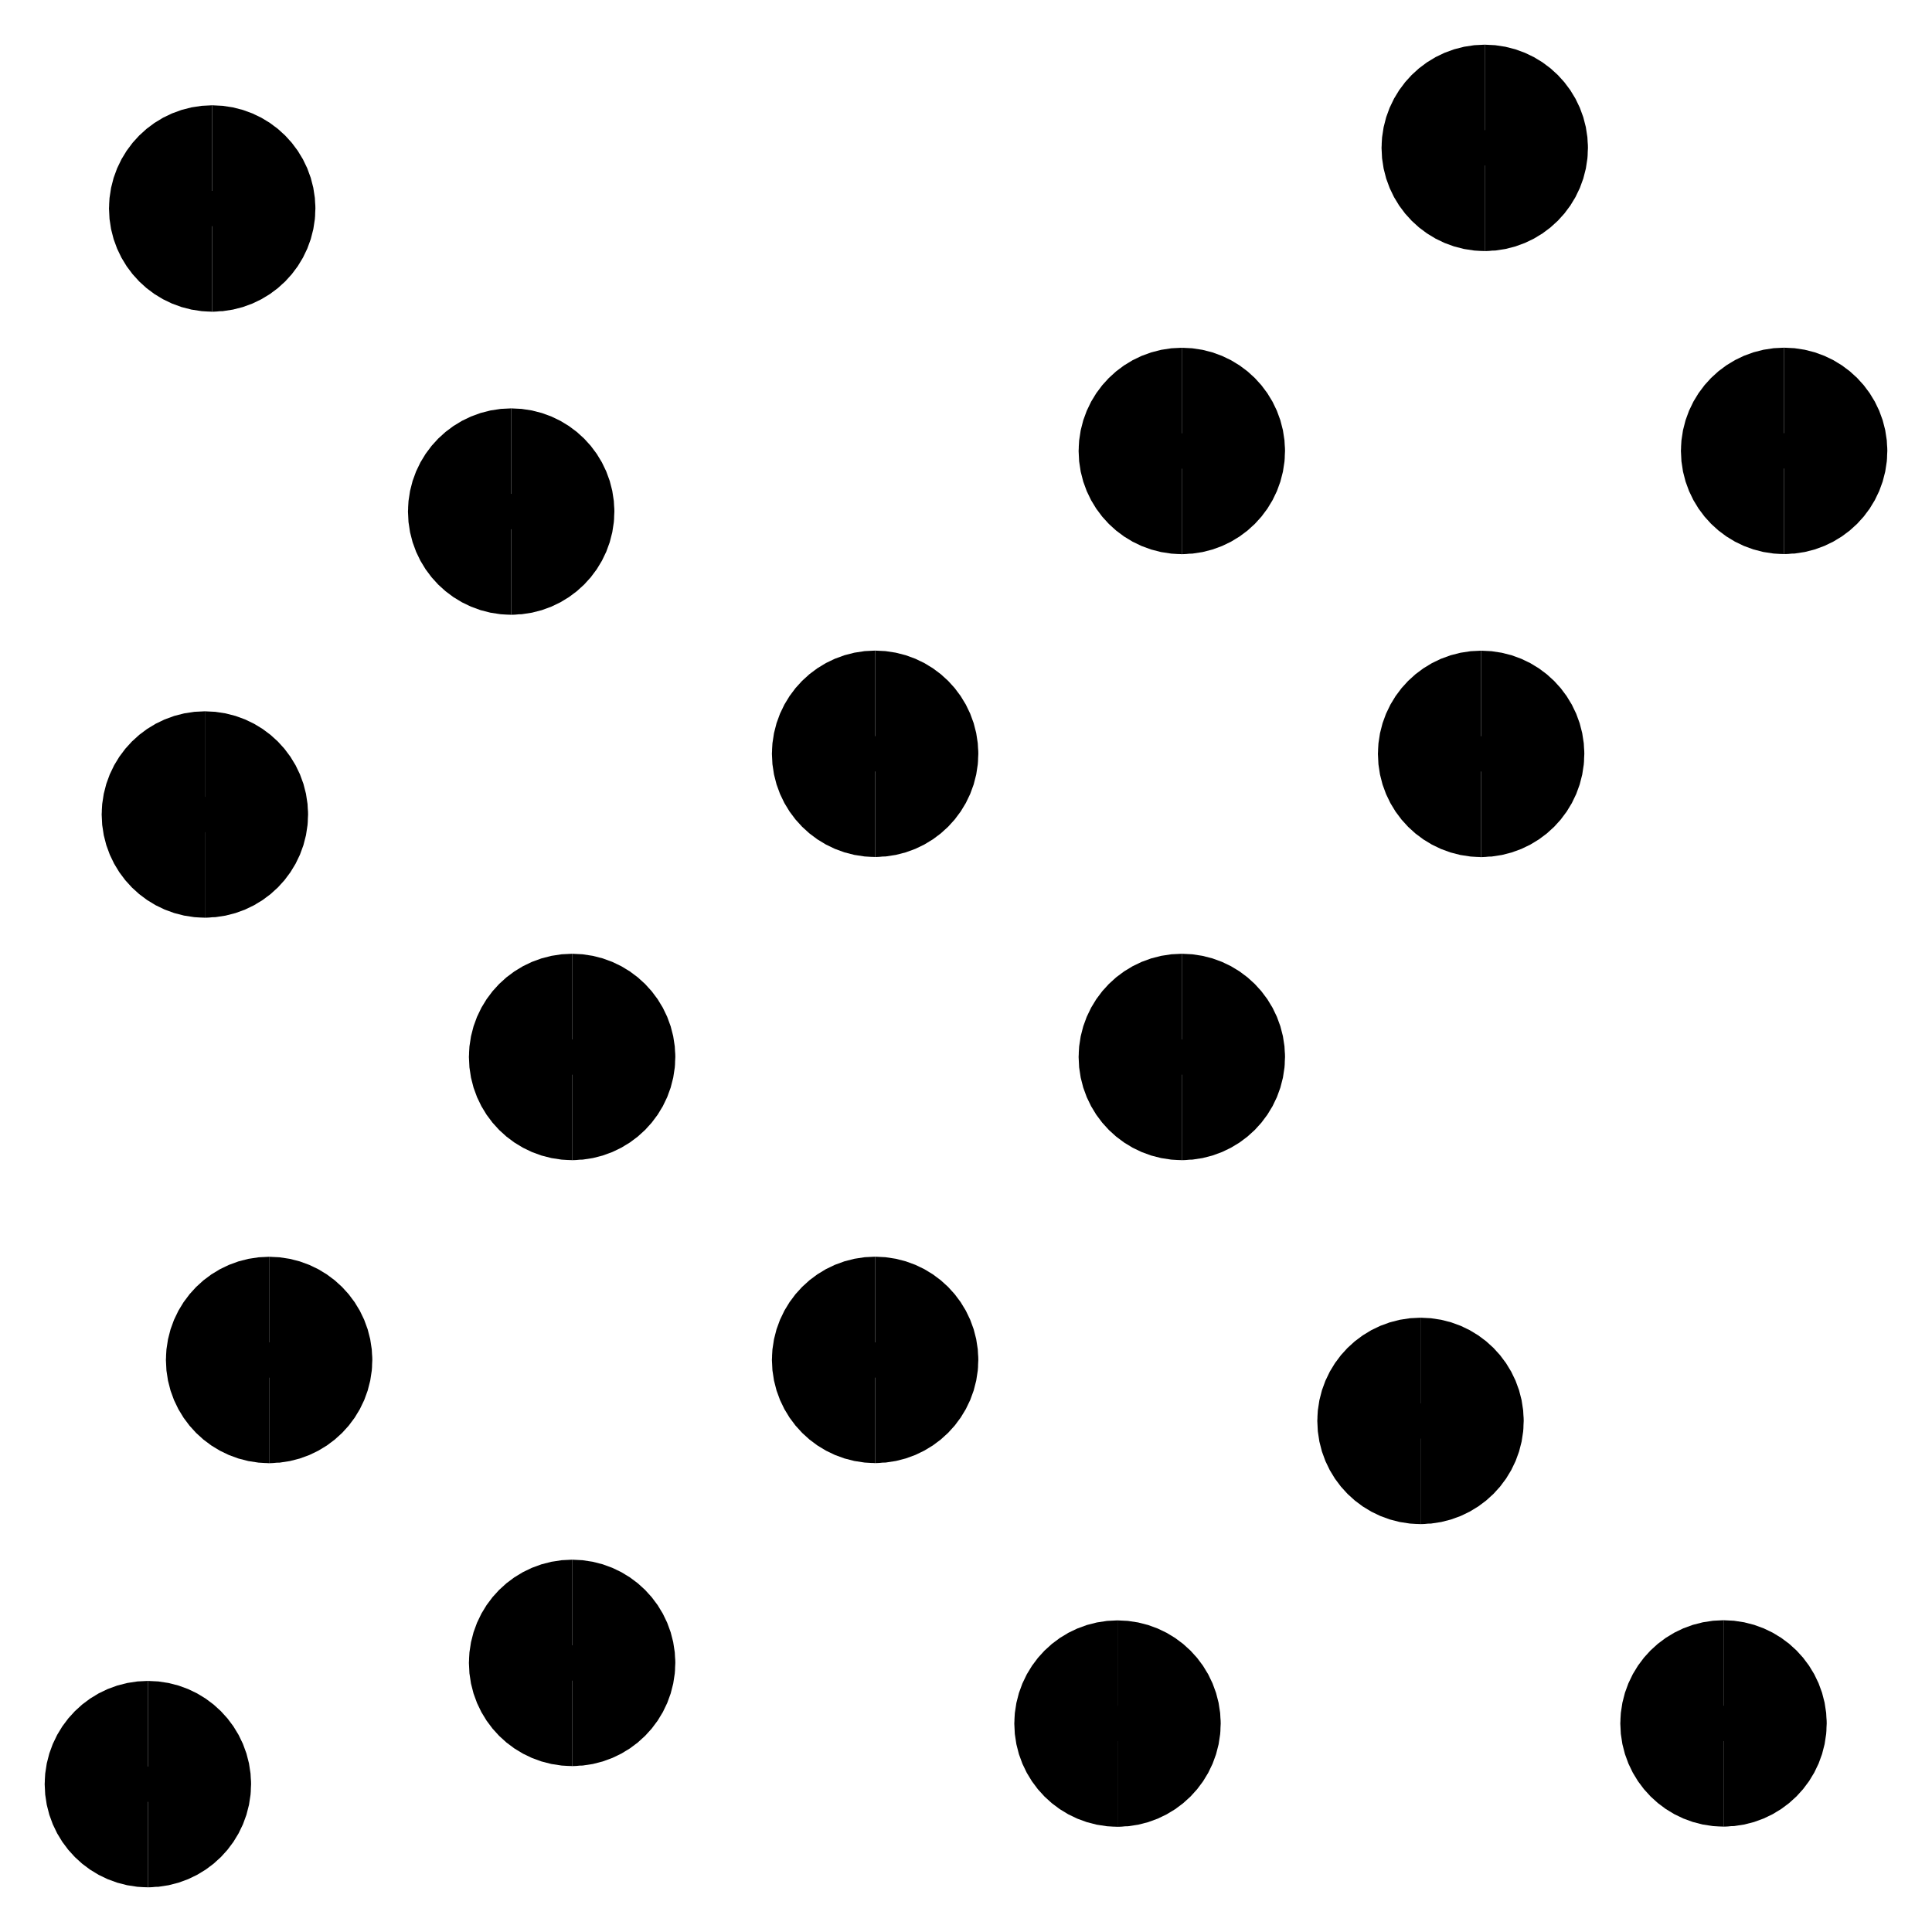 <svg xmlns="http://www.w3.org/2000/svg" fill="none" viewBox="0 0 24 24" id="Arrow-Dot-Corner-Left-1--Streamline-Ultimate"><desc>Arrow Dot Corner Left 1 Streamline Icon: https://streamlinehq.com</desc><path stroke="#000000" d="M1.837 22.695c-0.294 0 -0.532 -0.238 -0.532 -0.532s0.238 -0.532 0.532 -0.532" stroke-width="1.5"></path><path stroke="#000000" d="M1.837 22.695c0.294 0 0.532 -0.238 0.532 -0.532s-0.238 -0.532 -0.532 -0.532" stroke-width="1.5"></path><path stroke="#000000" d="M3.343 17.426c-0.294 0 -0.532 -0.238 -0.532 -0.532 0 -0.294 0.238 -0.532 0.532 -0.532" stroke-width="1.5"></path><path stroke="#000000" d="M3.343 17.426c0.294 0 0.532 -0.238 0.532 -0.532 0 -0.294 -0.238 -0.532 -0.532 -0.532" stroke-width="1.5"></path><path stroke="#000000" d="M7.107 21.189c-0.294 0 -0.532 -0.238 -0.532 -0.532s0.238 -0.532 0.532 -0.532" stroke-width="1.5"></path><path stroke="#000000" d="M7.107 21.189c0.294 0 0.532 -0.238 0.532 -0.532s-0.238 -0.532 -0.532 -0.532" stroke-width="1.5"></path><path stroke="#000000" d="M13.882 21.943c-0.294 0 -0.532 -0.238 -0.532 -0.532 0 -0.294 0.238 -0.532 0.532 -0.532" stroke-width="1.5"></path><path stroke="#000000" d="M13.882 21.943c0.294 0 0.532 -0.238 0.532 -0.532 0 -0.294 -0.238 -0.532 -0.532 -0.532" stroke-width="1.5"></path><path stroke="#000000" d="M10.871 17.425c-0.294 0 -0.532 -0.238 -0.532 -0.532s0.238 -0.532 0.532 -0.532" stroke-width="1.5"></path><path stroke="#000000" d="M10.871 17.425c0.294 0 0.532 -0.238 0.532 -0.532s-0.238 -0.532 -0.532 -0.532" stroke-width="1.5"></path><path stroke="#000000" d="M7.107 13.662c-0.294 0 -0.532 -0.238 -0.532 -0.532s0.238 -0.532 0.532 -0.532" stroke-width="1.5"></path><path stroke="#000000" d="M7.107 13.662c0.294 0 0.532 -0.238 0.532 -0.532s-0.238 -0.532 -0.532 -0.532" stroke-width="1.5"></path><path stroke="#000000" d="M2.545 10.65c-0.294 0 -0.532 -0.238 -0.532 -0.532 0 -0.294 0.238 -0.532 0.532 -0.532" stroke-width="1.5"></path><path stroke="#000000" d="M2.545 10.65c0.294 0 0.532 -0.238 0.532 -0.532 0 -0.294 -0.238 -0.532 -0.532 -0.532" stroke-width="1.5"></path><path stroke="#000000" d="M2.636 3.122c-0.294 0 -0.532 -0.238 -0.532 -0.532s0.238 -0.532 0.532 -0.532" stroke-width="1.5"></path><path stroke="#000000" d="M2.636 3.122c0.294 0 0.532 -0.238 0.532 -0.532s-0.238 -0.532 -0.532 -0.532" stroke-width="1.5"></path><path stroke="#000000" d="M6.35 6.887c-0.294 0 -0.532 -0.238 -0.532 -0.532 0 -0.294 0.238 -0.532 0.532 -0.532" stroke-width="1.5"></path><path stroke="#000000" d="M6.35 6.887c0.294 0 0.532 -0.238 0.532 -0.532 0 -0.294 -0.238 -0.532 -0.532 -0.532" stroke-width="1.5"></path><path stroke="#000000" d="M10.871 9.896c-0.294 0 -0.532 -0.238 -0.532 -0.532s0.238 -0.532 0.532 -0.532" stroke-width="1.5"></path><path stroke="#000000" d="M10.871 9.896c0.294 0 0.532 -0.238 0.532 -0.532s-0.238 -0.532 -0.532 -0.532" stroke-width="1.5"></path><path stroke="#000000" d="M14.681 6.134c-0.294 0 -0.532 -0.238 -0.532 -0.532s0.238 -0.532 0.532 -0.532" stroke-width="1.5"></path><path stroke="#000000" d="M14.681 6.134c0.294 0 0.532 -0.238 0.532 -0.532s-0.238 -0.532 -0.532 -0.532" stroke-width="1.5"></path><path stroke="#000000" d="M18.399 9.897c-0.294 0 -0.532 -0.238 -0.532 -0.532 0 -0.294 0.238 -0.532 0.532 -0.532" stroke-width="1.5"></path><path stroke="#000000" d="M18.399 9.897c0.294 0 0.532 -0.238 0.532 -0.532 0 -0.294 -0.238 -0.532 -0.532 -0.532" stroke-width="1.5"></path><path stroke="#000000" d="M22.163 6.133c-0.294 0 -0.532 -0.238 -0.532 -0.532s0.238 -0.532 0.532 -0.532" stroke-width="1.5"></path><path stroke="#000000" d="M22.163 6.133c0.294 0 0.532 -0.238 0.532 -0.532s-0.238 -0.532 -0.532 -0.532" stroke-width="1.5"></path><path stroke="#000000" d="M18.444 2.369c-0.294 0 -0.532 -0.238 -0.532 -0.532s0.238 -0.532 0.532 -0.532" stroke-width="1.5"></path><path stroke="#000000" d="M18.444 2.369c0.294 0 0.532 -0.238 0.532 -0.532s-0.238 -0.532 -0.532 -0.532" stroke-width="1.5"></path><path stroke="#000000" d="M14.681 13.662c-0.294 0 -0.532 -0.238 -0.532 -0.532s0.238 -0.532 0.532 -0.532" stroke-width="1.5"></path><path stroke="#000000" d="M14.681 13.662c0.294 0 0.532 -0.238 0.532 -0.532s-0.238 -0.532 -0.532 -0.532" stroke-width="1.5"></path><path stroke="#000000" d="M17.646 18.183c-0.294 0 -0.532 -0.238 -0.532 -0.532 0 -0.294 0.238 -0.532 0.532 -0.532" stroke-width="1.5"></path><path stroke="#000000" d="M17.646 18.183c0.294 0 0.532 -0.238 0.532 -0.532 0 -0.294 -0.238 -0.532 -0.532 -0.532" stroke-width="1.5"></path><path stroke="#000000" d="M21.41 21.941c-0.294 0 -0.532 -0.238 -0.532 -0.532s0.238 -0.532 0.532 -0.532" stroke-width="1.5"></path><path stroke="#000000" d="M21.41 21.941c0.294 0 0.532 -0.238 0.532 -0.532s-0.238 -0.532 -0.532 -0.532" stroke-width="1.5"></path></svg>